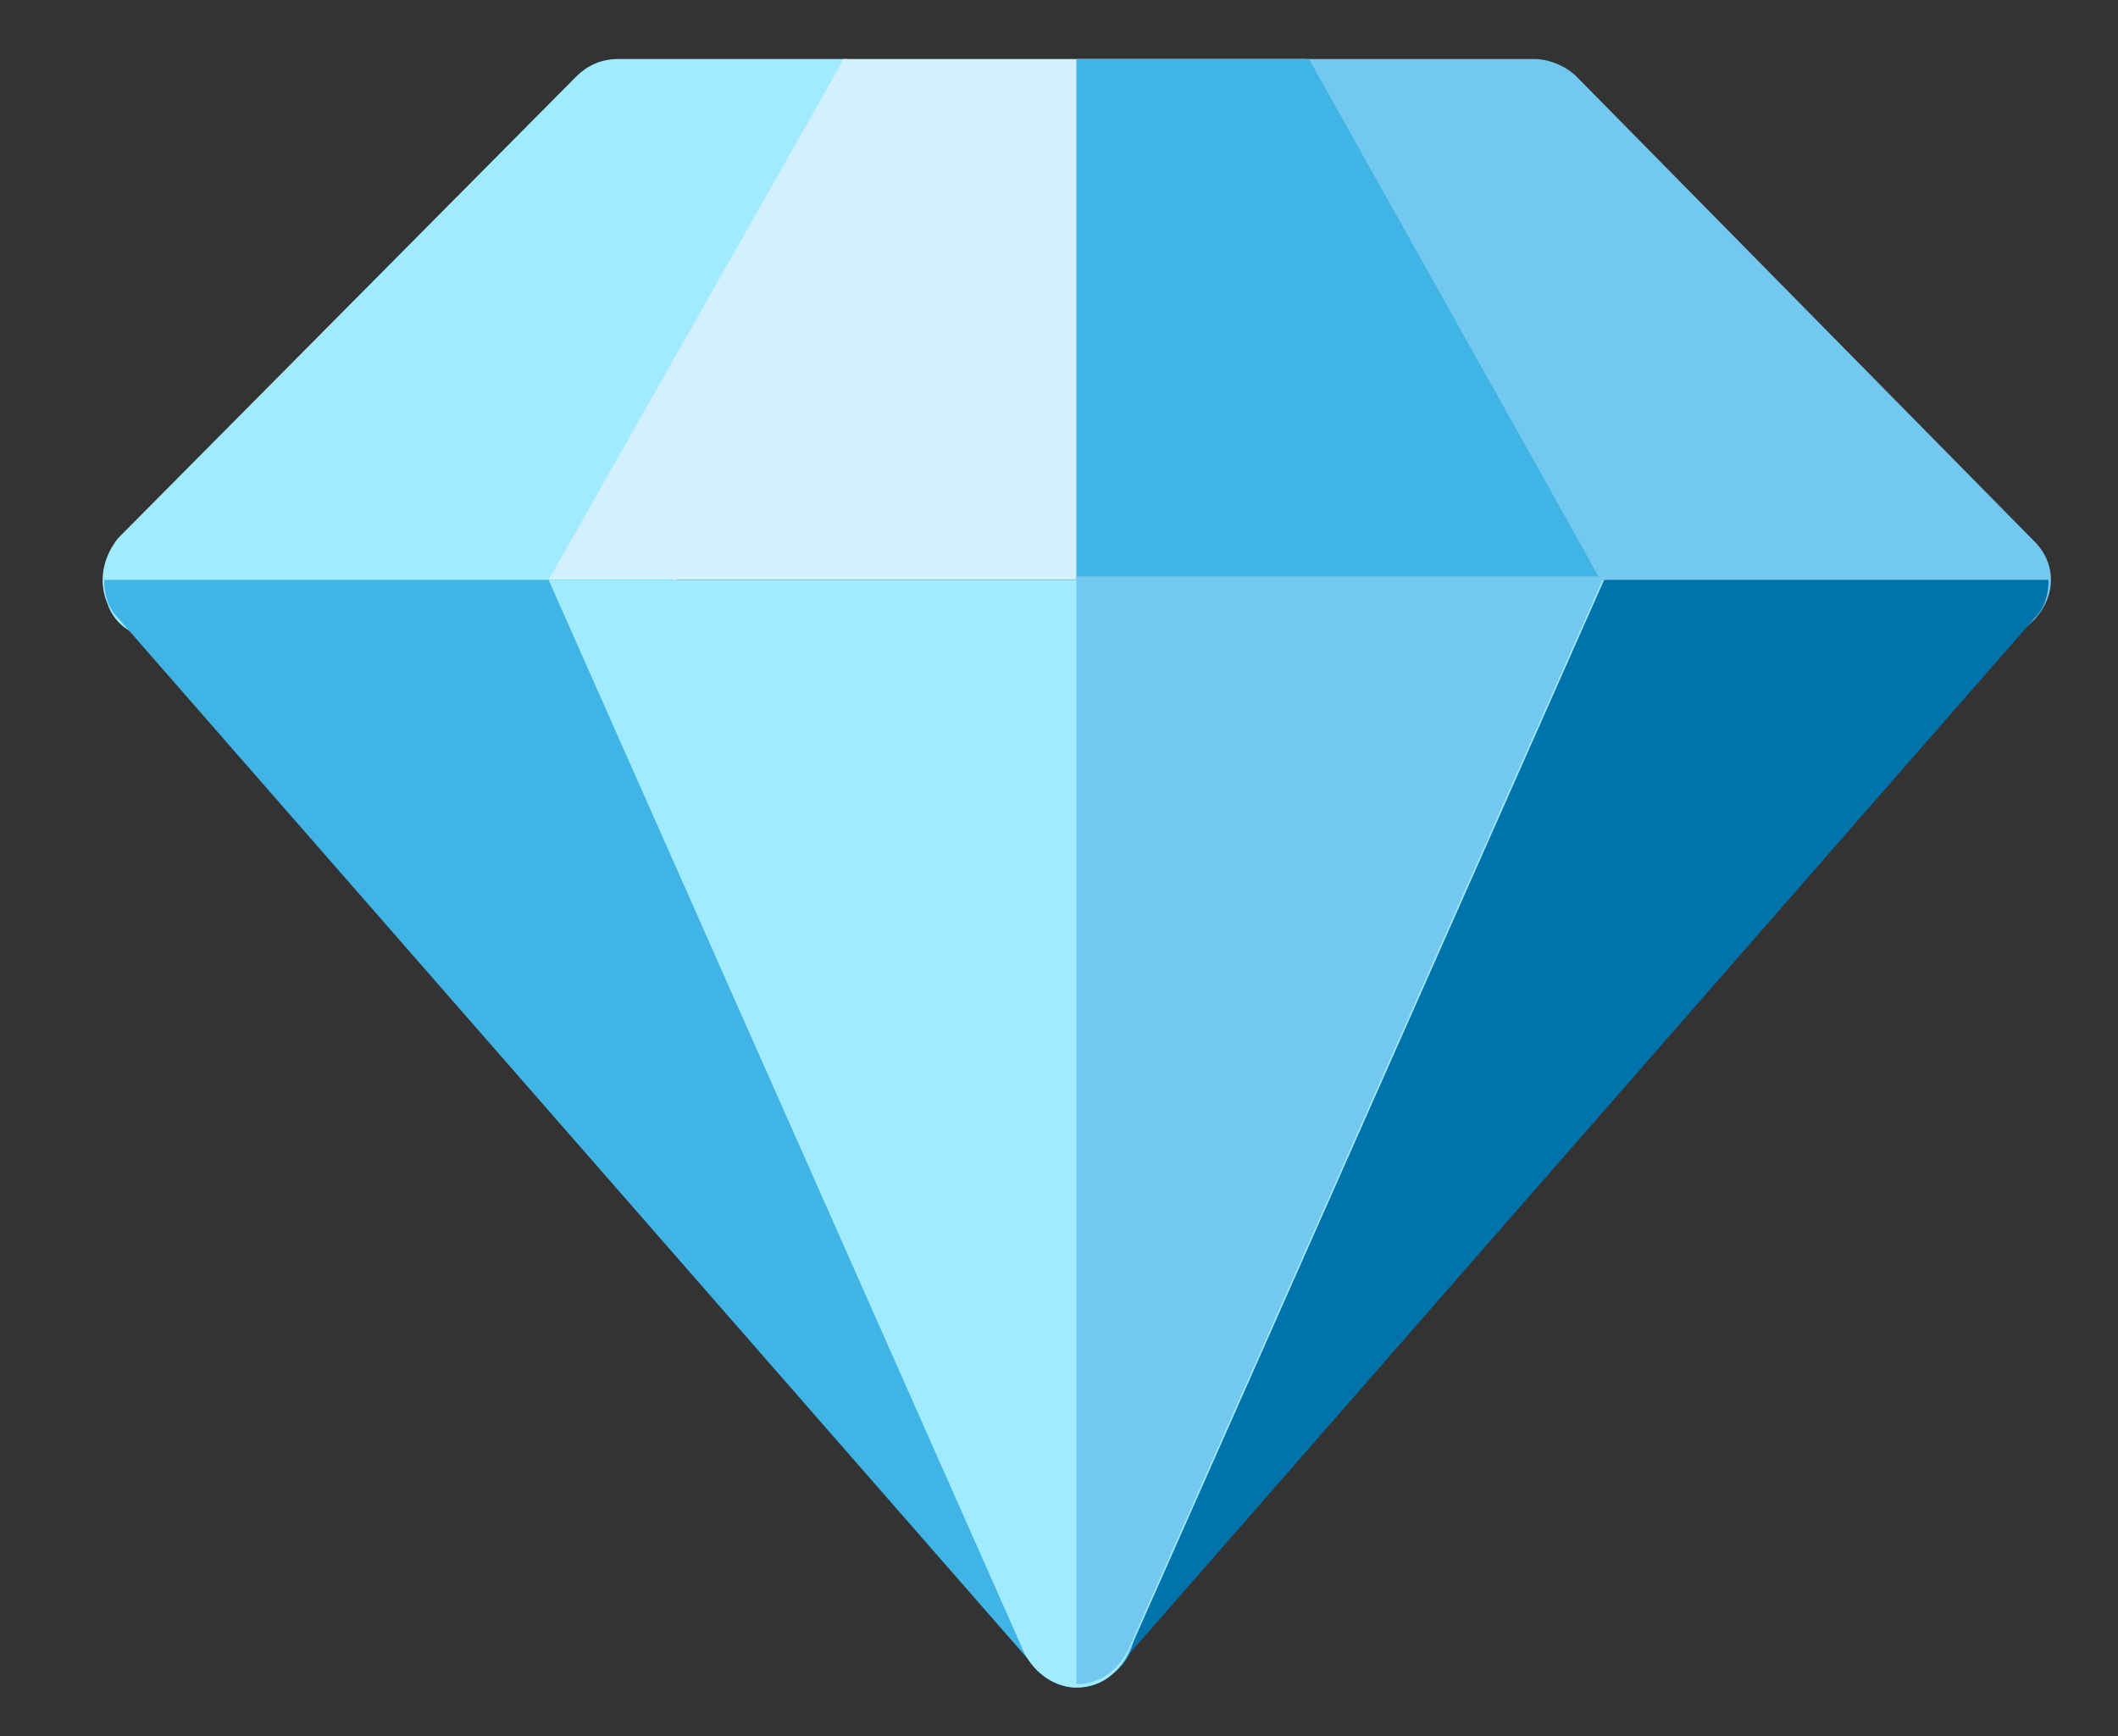 <?xml version="1.0" encoding="utf-8"?>
<!-- Generator: Adobe Illustrator 24.1.2, SVG Export Plug-In . SVG Version: 6.00 Build 0)  -->
<svg version="1.1" id="Camada_1" xmlns="http://www.w3.org/2000/svg" xmlns:xlink="http://www.w3.org/1999/xlink" x="0px" y="0px"
	 viewBox="0 0 61 50" style="enable-background:new 0 0 61 50;" xml:space="preserve">
<rect x="0" y="0" width="61" height="50" fill="#333333" stroke="none"/>
<style type="text/css">
	.st0{fill:#A0EBFF;}
	.st1{fill:#73C8F0;}
	.st2{fill:#D2F0FF;}
	.st3{fill:#0073AA;}
	.st4{fill:#41B4E6;}
</style>
<g>
	<path class="st0" d="M17.6,18.4h-13c-0.7,0-1.3-0.4-1.5-1C2.8,16.7,3,16,3.4,15.5L16.6,2.2c0.3-0.3,0.7-0.5,1.2-0.5h6.5
		c0.6,0,1.1,0.3,1.4,0.8C26,3,26,3.6,25.8,4.1l-6.7,13.4C18.8,18,18.3,18.4,17.6,18.4z"/>
	<path class="st1" d="M57.3,18.4h-13c-0.6,0-1.2-0.4-1.5-0.9L36.2,4.1c-0.3-0.5-0.2-1.1,0.1-1.6c0.3-0.5,0.8-0.8,1.4-0.8h6.5
		c0.4,0,0.9,0.2,1.2,0.5l13.2,13.4c0.5,0.5,0.6,1.2,0.3,1.8C58.6,18,58,18.4,57.3,18.4z"/>
	<path class="st2" d="M15.8,16.7l8.5-15h13.3l8.5,15H15.8z"/>
	<path class="st3" d="M42.5,16.7L29.5,46.2c-0.3,0.7-0.1,1.6,0.6,2.1c0.3,0.2,0.6,0.3,0.9,0.3c0.5,0,0.9-0.2,1.2-0.6l26.4-30.2
		c0.3-0.3,0.4-0.7,0.4-1.1L42.5,16.7L42.5,16.7z"/>
	<path class="st4" d="M19.4,16.7H3c0,0.4,0.1,0.8,0.4,1.1l26.4,30.2c0.3,0.4,0.8,0.6,1.2,0.6c0.3,0,0.6-0.1,0.9-0.3
		c0.7-0.4,1-1.3,0.6-2.1L19.4,16.7z"/>
	<path class="st0" d="M15.8,16.7l13.7,30.9c0.3,0.6,0.9,1,1.5,1c0.7,0,1.2-0.4,1.5-1l13.7-30.9H15.8z"/>
	<polygon class="st4" points="31,16.7 46.1,16.7 37.7,1.7 31,1.7 	"/>
	<path class="st1" d="M31,48.5c0.7,0,1.2-0.4,1.5-1l13.7-30.9H31V48.5z"/>
</g>
</svg>
